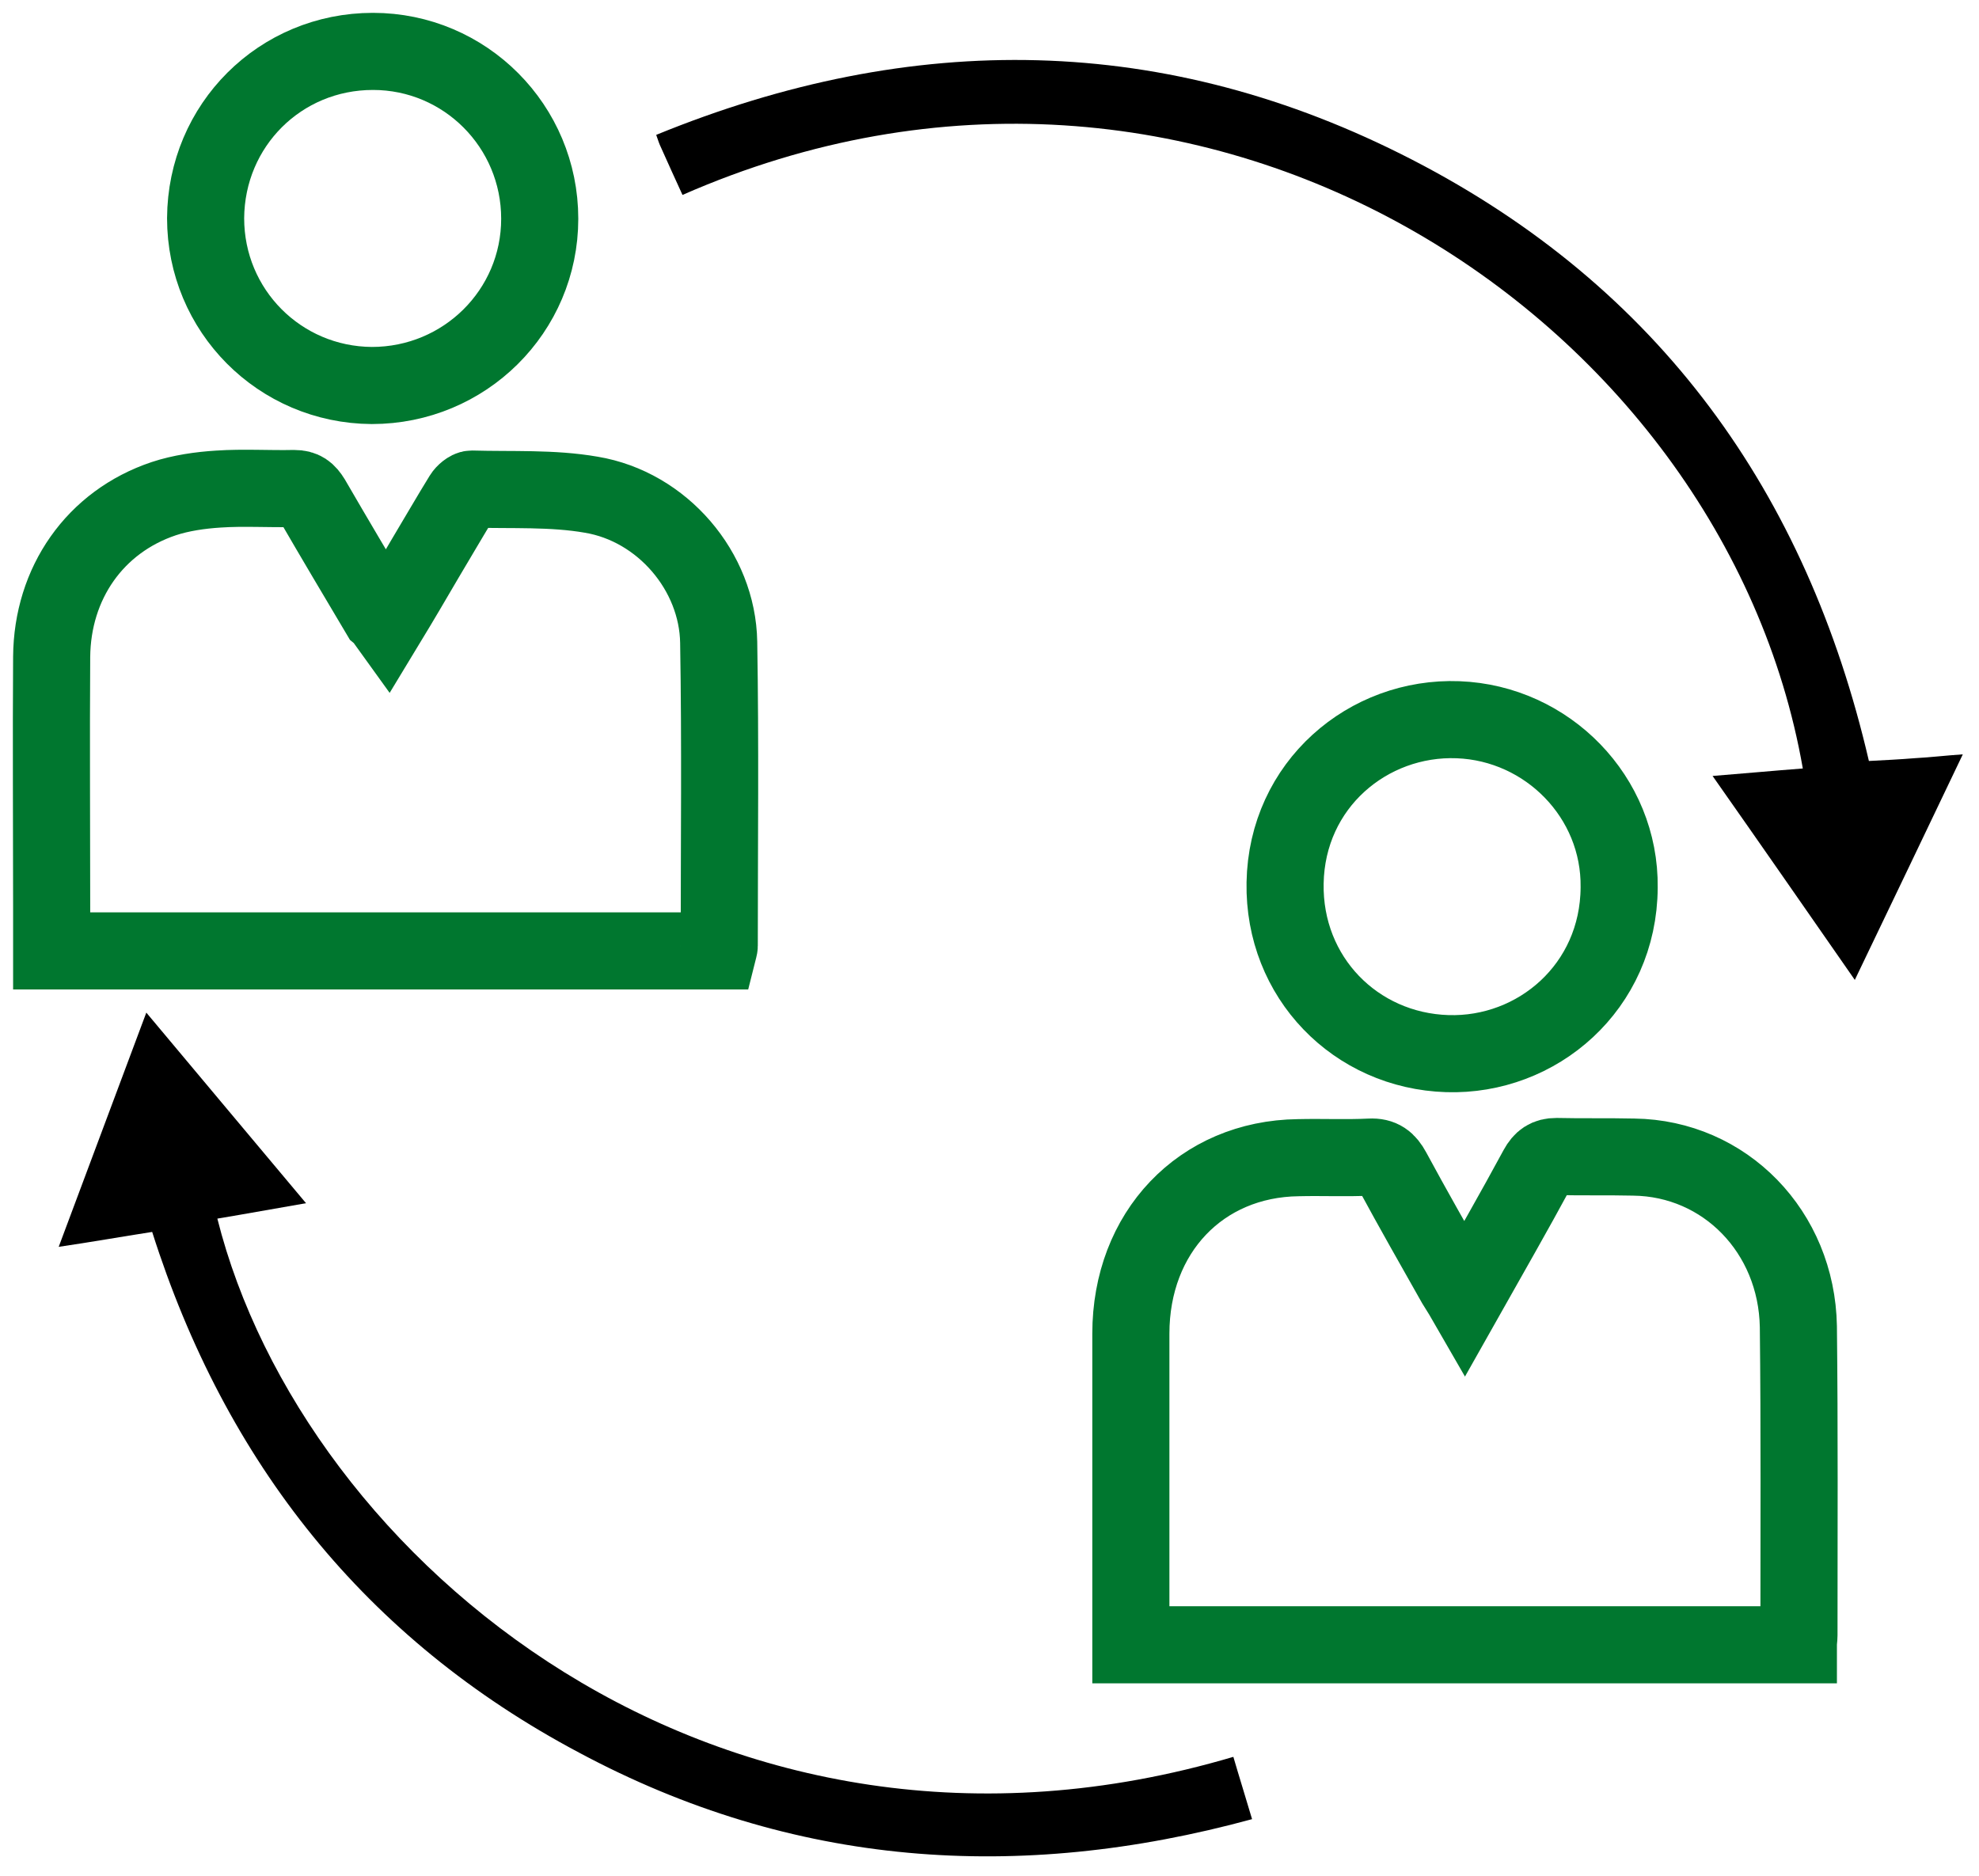 <svg width="77" height="73" viewBox="0 0 77 73" fill="none" xmlns="http://www.w3.org/2000/svg">
<path d="M69.972 64C61.307 64 52.709 64 44 64C44 63.816 44 63.631 44 63.447C44 59.596 44 55.745 44 51.894C44 47.952 46.726 45.092 50.515 45.046C51.446 45.023 52.377 45.069 53.307 45.023C53.751 45 53.972 45.184 54.172 45.553C54.969 47.029 55.812 48.505 56.632 49.958C56.742 50.142 56.853 50.303 56.986 50.534C57.961 48.805 58.914 47.144 59.823 45.461C60 45.138 60.199 45 60.554 45C61.551 45.023 62.571 45 63.568 45.023C67.114 45.069 69.906 47.928 69.972 51.618C70.017 55.63 69.995 59.619 69.995 63.631C69.995 63.746 69.972 63.839 69.972 64Z" stroke="#00772F" stroke-width="3" stroke-miterlimit="10"/>
<path d="M15.053 24.246C15.585 23.369 16.072 22.536 16.559 21.704C17.046 20.893 17.511 20.082 17.998 19.293C18.065 19.183 18.242 19.03 18.353 19.03C19.903 19.074 21.497 18.986 23.003 19.249C25.771 19.709 27.919 22.23 27.963 24.991C28.03 28.936 27.985 32.858 27.985 36.803C27.985 36.847 27.963 36.912 27.941 37C19.305 37 10.691 37 2.01 37C2.01 36.408 2.01 35.839 2.01 35.269C2.01 32.025 1.988 28.804 2.01 25.561C2.032 22.69 3.693 20.301 6.372 19.403C7.037 19.183 7.79 19.074 8.498 19.03C9.473 18.964 10.469 19.03 11.444 19.008C11.798 19.008 11.953 19.14 12.13 19.425C12.994 20.915 13.879 22.405 14.765 23.895C14.876 23.983 14.942 24.092 15.053 24.246Z" stroke="#00772F" stroke-width="3" stroke-miterlimit="10"/>
<path d="M26.555 7.585C26.259 6.935 25.979 6.328 25.701 5.7C25.648 5.591 25.615 5.484 25.532 5.248C35.514 1.164 45.353 1.268 54.95 6.217C64.547 11.166 70.286 19.142 72.716 29.61C73.303 29.579 73.911 29.55 74.52 29.5C75.107 29.469 75.698 29.397 76.37 29.352C74.96 32.305 73.576 35.197 72.168 38.129C70.318 35.47 68.505 32.855 66.634 30.193C67.874 30.095 69.01 29.988 70.145 29.902C67.058 12.263 46.597 -1.221 26.555 7.585Z" fill="black"/>
<path d="M5.921 47.935C4.716 48.122 3.552 48.329 2.284 48.515C3.427 45.45 4.55 42.467 5.693 39.401C7.771 41.887 9.808 44.31 11.907 46.817C10.702 47.024 9.579 47.231 8.457 47.417C11.783 60.654 27.973 74.284 47.988 68.36C48.217 69.147 48.466 69.934 48.716 70.784C39.612 73.269 30.841 72.648 22.528 68.194C14.214 63.782 8.769 56.905 5.921 47.935Z" fill="black"/>
<path d="M62.999 34.534C62.977 38.407 59.811 41.107 56.312 40.997C52.747 40.886 49.935 38.031 50.001 34.357C50.068 30.528 53.234 27.872 56.733 28.005C60.209 28.138 63.044 31.015 62.999 34.534Z" stroke="#00772F" stroke-width="3" stroke-miterlimit="10"/>
<path d="M8 8.489C8.022 4.869 10.901 2 14.511 2C18.099 2 21 4.913 21 8.511C21 12.109 18.077 15 14.467 15C10.879 14.978 8 12.087 8 8.489Z" stroke="#00772F" stroke-width="3" stroke-miterlimit="10"/>
</svg>

